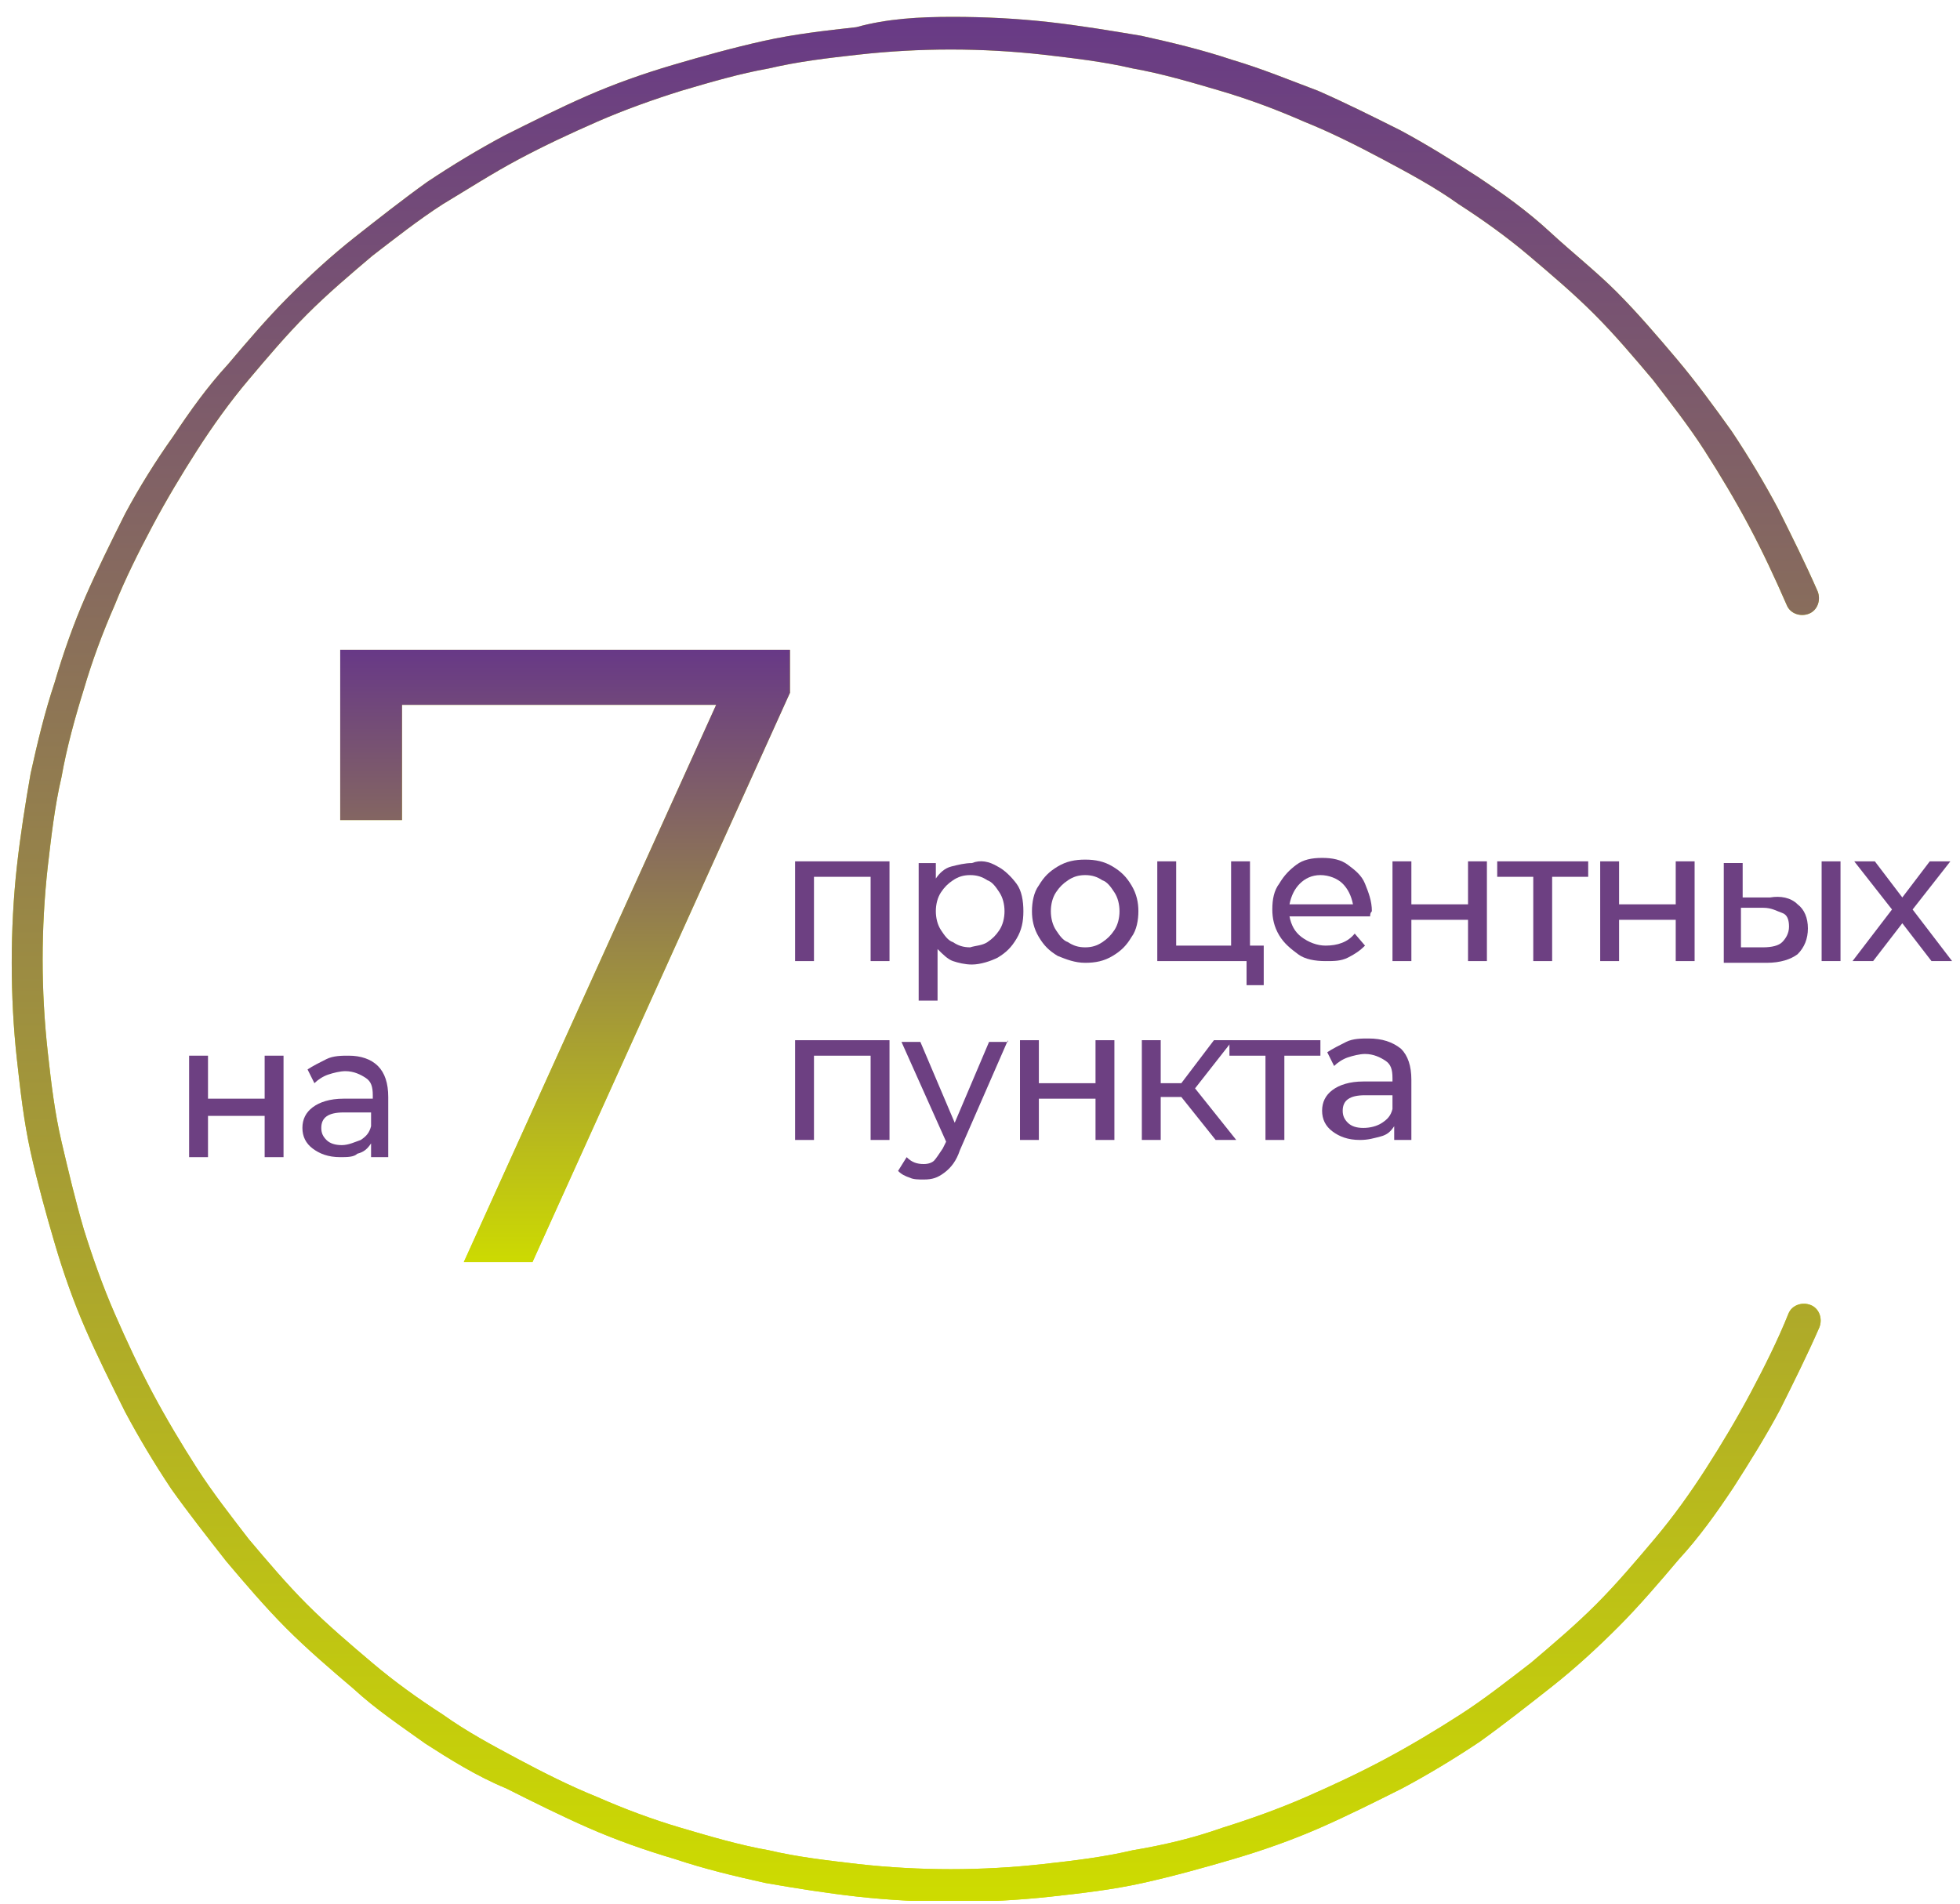 <svg width="211" height="205" viewBox="0 0 211 205" fill="none" xmlns="http://www.w3.org/2000/svg">
<g clip-path="url(#clip0_1286_171)">
<path d="M85.043 69.779V74.593L57.323 135.89H49.931L77.097 75.89H43.278V88.297H36.625V69.964H85.043V69.779Z" fill="#CEDC00"/>
<path d="M85.043 69.779V74.593L57.323 135.89H49.931L77.097 75.89H43.278V88.297H36.625V69.964H85.043V69.779Z" fill="url(#paint0_linear_1286_171)"/>
<path d="M20.359 113.667H22.392V118.297H28.491V113.667H30.523V124.593H28.491V120.149H22.392V124.593H20.359V113.667Z" fill="#6D4082"/>
<path d="M40.686 114.779C41.425 115.519 41.795 116.63 41.795 118.112V124.593H39.947V123.112C39.577 123.667 39.208 124.038 38.468 124.223C38.099 124.593 37.359 124.593 36.62 124.593C35.327 124.593 34.403 124.223 33.663 123.667C32.924 123.112 32.555 122.371 32.555 121.445C32.555 120.519 32.924 119.779 33.663 119.223C34.403 118.667 35.511 118.297 36.99 118.297H40.132V117.927C40.132 117.001 39.947 116.445 39.392 116.075C38.838 115.705 38.099 115.334 37.175 115.334C36.62 115.334 35.881 115.519 35.327 115.705C34.772 115.89 34.218 116.26 33.848 116.63L33.109 115.149C33.663 114.779 34.403 114.408 35.142 114.038C35.881 113.667 36.805 113.667 37.544 113.667C38.838 113.667 39.947 114.038 40.686 114.779ZM38.838 122.742C39.392 122.371 39.762 122.001 39.947 121.26V119.779H36.99C35.327 119.779 34.587 120.334 34.587 121.445C34.587 122.001 34.772 122.371 35.142 122.742C35.511 123.112 36.066 123.297 36.805 123.297C37.544 123.297 38.283 122.927 38.838 122.742Z" fill="#6D4082"/>
<path d="M95.758 92.742V103.482H93.725V94.408H87.627V103.482H85.594V92.742H95.758Z" fill="#6D4082"/>
<path d="M107.399 93.298C108.139 93.668 108.878 94.409 109.432 95.15C109.987 95.891 110.171 97.002 110.171 98.113C110.171 99.224 109.987 100.15 109.432 101.076C108.878 102.002 108.323 102.557 107.399 103.113C106.66 103.483 105.551 103.853 104.627 103.853C103.888 103.853 103.149 103.668 102.594 103.483C102.04 103.298 101.486 102.742 100.931 102.187V107.742H98.898V92.928H100.746V94.594C101.116 94.039 101.67 93.483 102.41 93.298C103.149 93.113 103.888 92.928 104.627 92.928C105.551 92.557 106.475 92.742 107.399 93.298ZM106.29 101.446C106.845 101.076 107.215 100.705 107.584 100.15C107.954 99.594 108.139 98.853 108.139 98.113C108.139 97.372 107.954 96.631 107.584 96.076C107.215 95.52 106.845 94.965 106.29 94.779C105.736 94.409 105.182 94.224 104.442 94.224C103.703 94.224 103.149 94.409 102.594 94.779C102.04 95.15 101.67 95.52 101.301 96.076C100.931 96.631 100.746 97.372 100.746 98.113C100.746 98.853 100.931 99.594 101.301 100.15C101.67 100.705 102.04 101.261 102.594 101.446C103.149 101.816 103.703 102.002 104.442 102.002C104.997 101.816 105.736 101.816 106.29 101.446Z" fill="#6D4082"/>
<path d="M113.866 102.927C112.942 102.372 112.387 101.816 111.833 100.89C111.279 99.965 111.094 99.039 111.094 98.113C111.094 97.187 111.279 96.076 111.833 95.335C112.387 94.409 112.942 93.853 113.866 93.298C114.79 92.742 115.714 92.557 116.823 92.557C117.931 92.557 118.855 92.742 119.779 93.298C120.703 93.853 121.258 94.409 121.812 95.335C122.367 96.261 122.551 97.187 122.551 98.113C122.551 99.039 122.367 100.15 121.812 100.89C121.258 101.816 120.703 102.372 119.779 102.927C118.855 103.483 117.931 103.668 116.823 103.668C115.714 103.668 114.79 103.298 113.866 102.927ZM118.671 101.446C119.225 101.076 119.595 100.705 119.964 100.15C120.334 99.594 120.519 98.853 120.519 98.113C120.519 97.372 120.334 96.631 119.964 96.076C119.595 95.52 119.225 94.965 118.671 94.779C118.116 94.409 117.562 94.224 116.823 94.224C116.083 94.224 115.529 94.409 114.975 94.779C114.42 95.15 114.051 95.52 113.681 96.076C113.311 96.631 113.127 97.372 113.127 98.113C113.127 98.853 113.311 99.594 113.681 100.15C114.051 100.705 114.42 101.261 114.975 101.446C115.529 101.816 116.083 102.002 116.823 102.002C117.562 102.002 118.116 101.816 118.671 101.446Z" fill="#6D4082"/>
<path d="M136.044 101.816V106.075H134.196V103.482H124.586V92.742H126.619V101.816H132.532V92.742H134.565V101.816H136.044Z" fill="#6D4082"/>
<path d="M147.502 98.668H138.817C139.002 99.594 139.371 100.335 140.11 100.89C140.85 101.446 141.774 101.816 142.698 101.816C143.991 101.816 145.1 101.446 145.839 100.52L146.948 101.816C146.394 102.372 145.839 102.742 145.1 103.112C144.361 103.483 143.622 103.483 142.698 103.483C141.589 103.483 140.48 103.298 139.741 102.742C139.002 102.186 138.262 101.631 137.708 100.705C137.154 99.779 136.969 98.853 136.969 97.927C136.969 96.816 137.154 95.89 137.708 95.149C138.262 94.223 138.817 93.668 139.556 93.112C140.295 92.557 141.219 92.372 142.328 92.372C143.437 92.372 144.361 92.557 145.1 93.112C145.839 93.668 146.578 94.223 146.948 95.149C147.318 96.075 147.687 97.001 147.687 98.112C147.502 98.297 147.502 98.483 147.502 98.668ZM139.926 95.149C139.371 95.705 139.002 96.446 138.817 97.372H145.654C145.47 96.446 145.1 95.705 144.546 95.149C143.991 94.594 143.067 94.223 142.143 94.223C141.219 94.223 140.48 94.594 139.926 95.149Z" fill="#6D4082"/>
<path d="M149.906 92.742H151.939V97.371H158.038V92.742H160.07V103.482H158.038V99.038H151.939V103.482H149.906V92.742Z" fill="#6D4082"/>
<path d="M170.974 94.408H167.093V103.482H165.061V94.408H161.18V92.742H170.974V94.408Z" fill="#6D4082"/>
<path d="M172.266 92.742H174.298V97.371H180.397V92.742H182.43V103.482H180.397V99.038H174.298V103.482H172.266V92.742Z" fill="#6D4082"/>
<path d="M193.517 97.371C194.256 97.927 194.626 98.853 194.626 99.964C194.626 101.075 194.256 102.001 193.517 102.742C192.778 103.297 191.669 103.668 190.19 103.668H185.57V92.927H187.603V96.631H190.56C191.669 96.445 192.778 96.631 193.517 97.371ZM191.854 101.445C192.223 101.075 192.593 100.519 192.593 99.779C192.593 99.038 192.408 98.482 191.854 98.297C191.299 98.112 190.745 97.742 189.821 97.742H187.418V102.001H189.821C190.745 102.001 191.484 101.816 191.854 101.445ZM196.104 92.742H198.137V103.482H196.104V92.742Z" fill="#6D4082"/>
<path d="M207.931 103.482L204.789 99.408L201.647 103.482H199.43L203.68 97.927L199.614 92.742H201.832L204.789 96.631L207.746 92.742H209.963L205.898 97.927L210.148 103.482H207.931Z" fill="#6D4082"/>
<path d="M95.758 112.001V122.742H93.725V113.668H87.627V122.742H85.594V112.001H95.758Z" fill="#6D4082"/>
<path d="M108.507 112.001L103.333 123.853C102.963 124.964 102.409 125.705 101.669 126.261C100.93 126.816 100.376 127.001 99.452 127.001C98.897 127.001 98.343 127.001 97.973 126.816C97.419 126.631 97.049 126.446 96.68 126.076L97.604 124.594C98.158 125.15 98.713 125.335 99.452 125.335C100.006 125.335 100.376 125.15 100.561 124.964C100.745 124.779 101.115 124.224 101.485 123.668L101.854 122.927L97.049 112.187H99.082L102.778 120.89L106.474 112.187H108.507V112.001Z" fill="#6D4082"/>
<path d="M109.805 112.001H111.837V116.631H117.936V112.001H119.969V122.742H117.936V118.298H111.837V122.742H109.805V112.001Z" fill="#6D4082"/>
<path d="M127.172 118.113H124.955V122.742H122.922V112.001H124.955V116.631H127.172L130.684 112.001H132.716L128.651 117.187L133.086 122.742H130.868L127.172 118.113Z" fill="#6D4082"/>
<path d="M142.146 113.668H138.265V122.742H136.232V113.668H132.352V112.001H142.146V113.668Z" fill="#6D4082"/>
<path d="M150.829 112.927C151.568 113.668 151.938 114.779 151.938 116.26V122.742H150.09V121.26C149.72 121.816 149.351 122.186 148.611 122.371C147.872 122.557 147.318 122.742 146.394 122.742C145.1 122.742 144.176 122.371 143.437 121.816C142.698 121.26 142.328 120.52 142.328 119.594C142.328 118.668 142.698 117.927 143.437 117.371C144.176 116.816 145.285 116.446 146.763 116.446H149.905V116.075C149.905 115.149 149.72 114.594 149.166 114.223C148.611 113.853 147.872 113.483 146.948 113.483C146.394 113.483 145.655 113.668 145.1 113.853C144.546 114.038 143.991 114.409 143.622 114.779L142.883 113.297C143.437 112.927 144.176 112.557 144.915 112.186C145.655 111.816 146.579 111.816 147.318 111.816C148.796 111.816 149.905 112.186 150.829 112.927ZM148.796 120.89C149.351 120.52 149.72 120.149 149.905 119.409V117.927H146.948C145.285 117.927 144.546 118.483 144.546 119.594C144.546 120.149 144.731 120.52 145.1 120.89C145.47 121.26 146.024 121.446 146.763 121.446C147.503 121.446 148.242 121.26 148.796 120.89Z" fill="#6D4082"/>
<path d="M102.534 1.815C106.045 1.815 109.556 2 112.883 2.37C116.209 2.741 119.535 3.296 122.862 3.852C126.188 4.593 129.33 5.333 132.656 6.444C135.798 7.37 138.94 8.667 141.896 9.778C144.853 11.074 147.81 12.556 150.767 14.037C153.539 15.519 156.496 17.37 159.083 19.037C161.855 20.889 164.442 22.741 166.845 24.963C169.247 27.185 171.834 29.222 174.052 31.445C176.269 33.667 178.487 36.259 180.52 38.667C182.553 41.074 184.585 43.852 186.434 46.444C188.282 49.222 189.945 52 191.423 54.778C192.902 57.741 194.38 60.704 195.674 63.667C196.043 64.593 195.674 65.704 194.75 66.074C193.826 66.445 192.717 66.074 192.347 65.148C191.054 62.185 189.76 59.407 188.282 56.63C186.803 53.852 185.14 51.074 183.477 48.481C181.813 45.889 179.781 43.296 177.933 40.889C175.9 38.481 173.867 36.074 171.649 33.852C169.432 31.63 167.029 29.593 164.627 27.556C162.225 25.519 159.637 23.667 157.05 22C154.463 20.148 151.691 18.667 148.919 17.185C146.147 15.704 143.19 14.222 140.418 13.111C137.461 11.815 134.504 10.704 131.363 9.778C128.221 8.852 125.079 7.926 121.938 7.37C118.796 6.63 115.47 6.259 112.328 5.889C105.675 5.148 99.022 5.148 92.37 5.889C89.043 6.259 85.902 6.63 82.76 7.37C79.618 7.926 76.477 8.852 73.335 9.778C70.378 10.704 67.237 11.815 64.28 13.111C61.323 14.408 58.551 15.704 55.779 17.185C53.007 18.667 50.42 20.333 47.648 22C45.06 23.667 42.473 25.704 40.071 27.556C37.668 29.593 35.266 31.63 33.048 33.852C30.831 36.074 28.798 38.481 26.765 40.889C24.732 43.296 22.884 45.889 21.221 48.481C19.558 51.074 17.895 53.852 16.416 56.63C14.938 59.407 13.459 62.37 12.351 65.148C11.057 68.111 9.948 71.074 9.024 74.222C8.1 77.185 7.176 80.519 6.622 83.667C5.883 86.815 5.513 90.148 5.143 93.296C4.774 96.63 4.589 99.963 4.589 103.296C4.589 106.63 4.774 109.963 5.143 113.296C5.513 116.63 5.883 119.778 6.622 122.926C7.361 126.074 8.1 129.222 9.024 132.37C9.948 135.333 11.057 138.482 12.351 141.444C13.644 144.407 14.938 147.185 16.416 149.963C17.895 152.741 19.558 155.519 21.221 158.111C22.884 160.704 24.917 163.296 26.765 165.704C28.798 168.111 30.831 170.519 33.048 172.741C35.266 174.963 37.668 177 40.071 179.037C42.473 181.074 45.06 182.926 47.648 184.593C50.235 186.444 53.007 187.926 55.779 189.407C58.551 190.889 61.508 192.37 64.28 193.482C67.237 194.778 70.193 195.889 73.335 196.815C76.477 197.741 79.618 198.667 82.76 199.222C85.901 199.963 89.228 200.333 92.37 200.704C99.022 201.444 105.675 201.444 112.328 200.704C115.655 200.333 118.796 199.963 121.938 199.222C125.264 198.667 128.406 197.926 131.547 196.815C134.504 195.889 137.646 194.778 140.603 193.482C143.56 192.185 146.332 190.889 149.104 189.407C151.876 187.926 154.648 186.259 157.235 184.593C159.822 182.926 162.409 180.889 164.812 179.037C167.214 177 169.617 174.963 171.834 172.741C174.052 170.519 176.085 168.111 178.117 165.704C180.15 163.296 181.998 160.704 183.661 158.111C185.325 155.519 186.988 152.741 188.466 149.963C189.945 147.185 191.423 144.222 192.532 141.444C192.902 140.519 194.01 140.148 194.934 140.519C195.858 140.889 196.228 142 195.858 142.926C194.565 145.889 193.086 148.852 191.608 151.815C190.13 154.593 188.282 157.556 186.618 160.148C184.77 162.926 182.922 165.519 180.705 167.926C178.672 170.333 176.454 172.926 174.237 175.148C172.019 177.37 169.617 179.593 167.029 181.63C164.442 183.667 161.855 185.704 159.268 187.556C156.496 189.407 153.724 191.074 150.952 192.556C147.995 194.037 145.038 195.519 142.081 196.815C139.124 198.111 135.983 199.222 132.841 200.148C129.699 201.074 126.373 202 123.047 202.741C119.72 203.482 116.394 203.852 113.067 204.222C106.23 204.963 99.207 204.963 92.37 204.222C89.043 203.852 85.532 203.296 82.39 202.741C79.064 202 75.922 201.259 72.596 200.148C69.454 199.222 66.313 198.111 63.356 196.815C60.399 195.519 57.442 194.037 54.485 192.556C51.344 191.259 48.387 189.407 45.8 187.741C43.212 185.889 40.44 184.037 38.038 181.815C35.636 179.778 33.048 177.556 30.831 175.333C28.613 173.111 26.395 170.519 24.363 168.111C22.33 165.519 20.297 162.926 18.449 160.333C16.601 157.556 14.938 154.778 13.459 152C11.981 149.037 10.503 146.074 9.209 143.111C7.915 140.148 6.807 137 5.883 133.852C4.959 130.704 4.035 127.37 3.295 124.037C2.556 120.704 2.187 117.37 1.817 114.037C1.447 110.704 1.263 107.185 1.263 103.667C1.263 100.148 1.447 96.63 1.817 93.296C2.187 89.963 2.741 86.445 3.295 83.296C4.035 79.963 4.774 76.815 5.883 73.481C6.807 70.333 7.915 67.185 9.209 64.222C10.503 61.259 11.981 58.296 13.459 55.333C14.938 52.556 16.786 49.593 18.634 47C20.482 44.222 22.33 41.63 24.547 39.222C26.58 36.815 28.798 34.222 31.015 32C33.233 29.778 35.636 27.556 38.223 25.519C40.81 23.482 43.397 21.445 45.984 19.593C48.757 17.741 51.529 16.074 54.3 14.593C57.257 13.111 60.214 11.63 63.171 10.333C66.128 9.037 69.269 7.926 72.411 7C75.553 6.074 78.879 5.148 82.206 4.407C85.532 3.667 88.858 3.296 92.185 2.926C95.511 2 99.022 1.815 102.534 1.815Z" fill="#CEDC00"/>
<path d="M102.534 1.815C106.045 1.815 109.556 2 112.883 2.37C116.209 2.741 119.535 3.296 122.862 3.852C126.188 4.593 129.33 5.333 132.656 6.444C135.798 7.37 138.94 8.667 141.896 9.778C144.853 11.074 147.81 12.556 150.767 14.037C153.539 15.519 156.496 17.37 159.083 19.037C161.855 20.889 164.442 22.741 166.845 24.963C169.247 27.185 171.834 29.222 174.052 31.445C176.269 33.667 178.487 36.259 180.52 38.667C182.553 41.074 184.585 43.852 186.434 46.444C188.282 49.222 189.945 52 191.423 54.778C192.902 57.741 194.38 60.704 195.674 63.667C196.043 64.593 195.674 65.704 194.75 66.074C193.826 66.445 192.717 66.074 192.347 65.148C191.054 62.185 189.76 59.407 188.282 56.63C186.803 53.852 185.14 51.074 183.477 48.481C181.813 45.889 179.781 43.296 177.933 40.889C175.9 38.481 173.867 36.074 171.649 33.852C169.432 31.63 167.029 29.593 164.627 27.556C162.225 25.519 159.637 23.667 157.05 22C154.463 20.148 151.691 18.667 148.919 17.185C146.147 15.704 143.19 14.222 140.418 13.111C137.461 11.815 134.504 10.704 131.363 9.778C128.221 8.852 125.079 7.926 121.938 7.37C118.796 6.63 115.47 6.259 112.328 5.889C105.675 5.148 99.022 5.148 92.37 5.889C89.043 6.259 85.902 6.63 82.76 7.37C79.618 7.926 76.477 8.852 73.335 9.778C70.378 10.704 67.237 11.815 64.28 13.111C61.323 14.408 58.551 15.704 55.779 17.185C53.007 18.667 50.42 20.333 47.648 22C45.06 23.667 42.473 25.704 40.071 27.556C37.668 29.593 35.266 31.63 33.048 33.852C30.831 36.074 28.798 38.481 26.765 40.889C24.732 43.296 22.884 45.889 21.221 48.481C19.558 51.074 17.895 53.852 16.416 56.63C14.938 59.407 13.459 62.37 12.351 65.148C11.057 68.111 9.948 71.074 9.024 74.222C8.1 77.185 7.176 80.519 6.622 83.667C5.883 86.815 5.513 90.148 5.143 93.296C4.774 96.63 4.589 99.963 4.589 103.296C4.589 106.63 4.774 109.963 5.143 113.296C5.513 116.63 5.883 119.778 6.622 122.926C7.361 126.074 8.1 129.222 9.024 132.37C9.948 135.333 11.057 138.482 12.351 141.444C13.644 144.407 14.938 147.185 16.416 149.963C17.895 152.741 19.558 155.519 21.221 158.111C22.884 160.704 24.917 163.296 26.765 165.704C28.798 168.111 30.831 170.519 33.048 172.741C35.266 174.963 37.668 177 40.071 179.037C42.473 181.074 45.06 182.926 47.648 184.593C50.235 186.444 53.007 187.926 55.779 189.407C58.551 190.889 61.508 192.37 64.28 193.482C67.237 194.778 70.193 195.889 73.335 196.815C76.477 197.741 79.618 198.667 82.76 199.222C85.901 199.963 89.228 200.333 92.37 200.704C99.022 201.444 105.675 201.444 112.328 200.704C115.655 200.333 118.796 199.963 121.938 199.222C125.264 198.667 128.406 197.926 131.547 196.815C134.504 195.889 137.646 194.778 140.603 193.482C143.56 192.185 146.332 190.889 149.104 189.407C151.876 187.926 154.648 186.259 157.235 184.593C159.822 182.926 162.409 180.889 164.812 179.037C167.214 177 169.617 174.963 171.834 172.741C174.052 170.519 176.085 168.111 178.117 165.704C180.15 163.296 181.998 160.704 183.661 158.111C185.325 155.519 186.988 152.741 188.466 149.963C189.945 147.185 191.423 144.222 192.532 141.444C192.902 140.519 194.01 140.148 194.934 140.519C195.858 140.889 196.228 142 195.858 142.926C194.565 145.889 193.086 148.852 191.608 151.815C190.13 154.593 188.282 157.556 186.618 160.148C184.77 162.926 182.922 165.519 180.705 167.926C178.672 170.333 176.454 172.926 174.237 175.148C172.019 177.37 169.617 179.593 167.029 181.63C164.442 183.667 161.855 185.704 159.268 187.556C156.496 189.407 153.724 191.074 150.952 192.556C147.995 194.037 145.038 195.519 142.081 196.815C139.124 198.111 135.983 199.222 132.841 200.148C129.699 201.074 126.373 202 123.047 202.741C119.72 203.482 116.394 203.852 113.067 204.222C106.23 204.963 99.207 204.963 92.37 204.222C89.043 203.852 85.532 203.296 82.39 202.741C79.064 202 75.922 201.259 72.596 200.148C69.454 199.222 66.313 198.111 63.356 196.815C60.399 195.519 57.442 194.037 54.485 192.556C51.344 191.259 48.387 189.407 45.8 187.741C43.212 185.889 40.44 184.037 38.038 181.815C35.636 179.778 33.048 177.556 30.831 175.333C28.613 173.111 26.395 170.519 24.363 168.111C22.33 165.519 20.297 162.926 18.449 160.333C16.601 157.556 14.938 154.778 13.459 152C11.981 149.037 10.503 146.074 9.209 143.111C7.915 140.148 6.807 137 5.883 133.852C4.959 130.704 4.035 127.37 3.295 124.037C2.556 120.704 2.187 117.37 1.817 114.037C1.447 110.704 1.263 107.185 1.263 103.667C1.263 100.148 1.447 96.63 1.817 93.296C2.187 89.963 2.741 86.445 3.295 83.296C4.035 79.963 4.774 76.815 5.883 73.481C6.807 70.333 7.915 67.185 9.209 64.222C10.503 61.259 11.981 58.296 13.459 55.333C14.938 52.556 16.786 49.593 18.634 47C20.482 44.222 22.33 41.63 24.547 39.222C26.58 36.815 28.798 34.222 31.015 32C33.233 29.778 35.636 27.556 38.223 25.519C40.81 23.482 43.397 21.445 45.984 19.593C48.757 17.741 51.529 16.074 54.3 14.593C57.257 13.111 60.214 11.63 63.171 10.333C66.128 9.037 69.269 7.926 72.411 7C75.553 6.074 78.879 5.148 82.206 4.407C85.532 3.667 88.858 3.296 92.185 2.926C95.511 2 99.022 1.815 102.534 1.815Z" fill="url(#paint1_linear_1286_171)"/>
</g>
<defs>
<linearGradient id="paint0_linear_1286_171" x1="85.741" y1="136.547" x2="85.741" y2="69.781" gradientUnits="userSpaceOnUse">
<stop stop-color="#CEDC00" stop-opacity="0.94"/>
<stop offset="1" stop-color="#612E90" stop-opacity="0.94"/>
</linearGradient>
<linearGradient id="paint1_linear_1286_171" x1="-1.546" y1="-0.203" x2="-1.546" y2="204.769" gradientUnits="userSpaceOnUse">
<stop stop-color="#612E90" stop-opacity="0.94"/>
<stop offset="1" stop-color="#CEDC00" stop-opacity="0.94"/>
</linearGradient>
<clipPath id="clip0_1286_171">
<rect width="211" height="204" fill="white" transform="translate(0 0.667)"/>
</clipPath>
</defs>
</svg>
